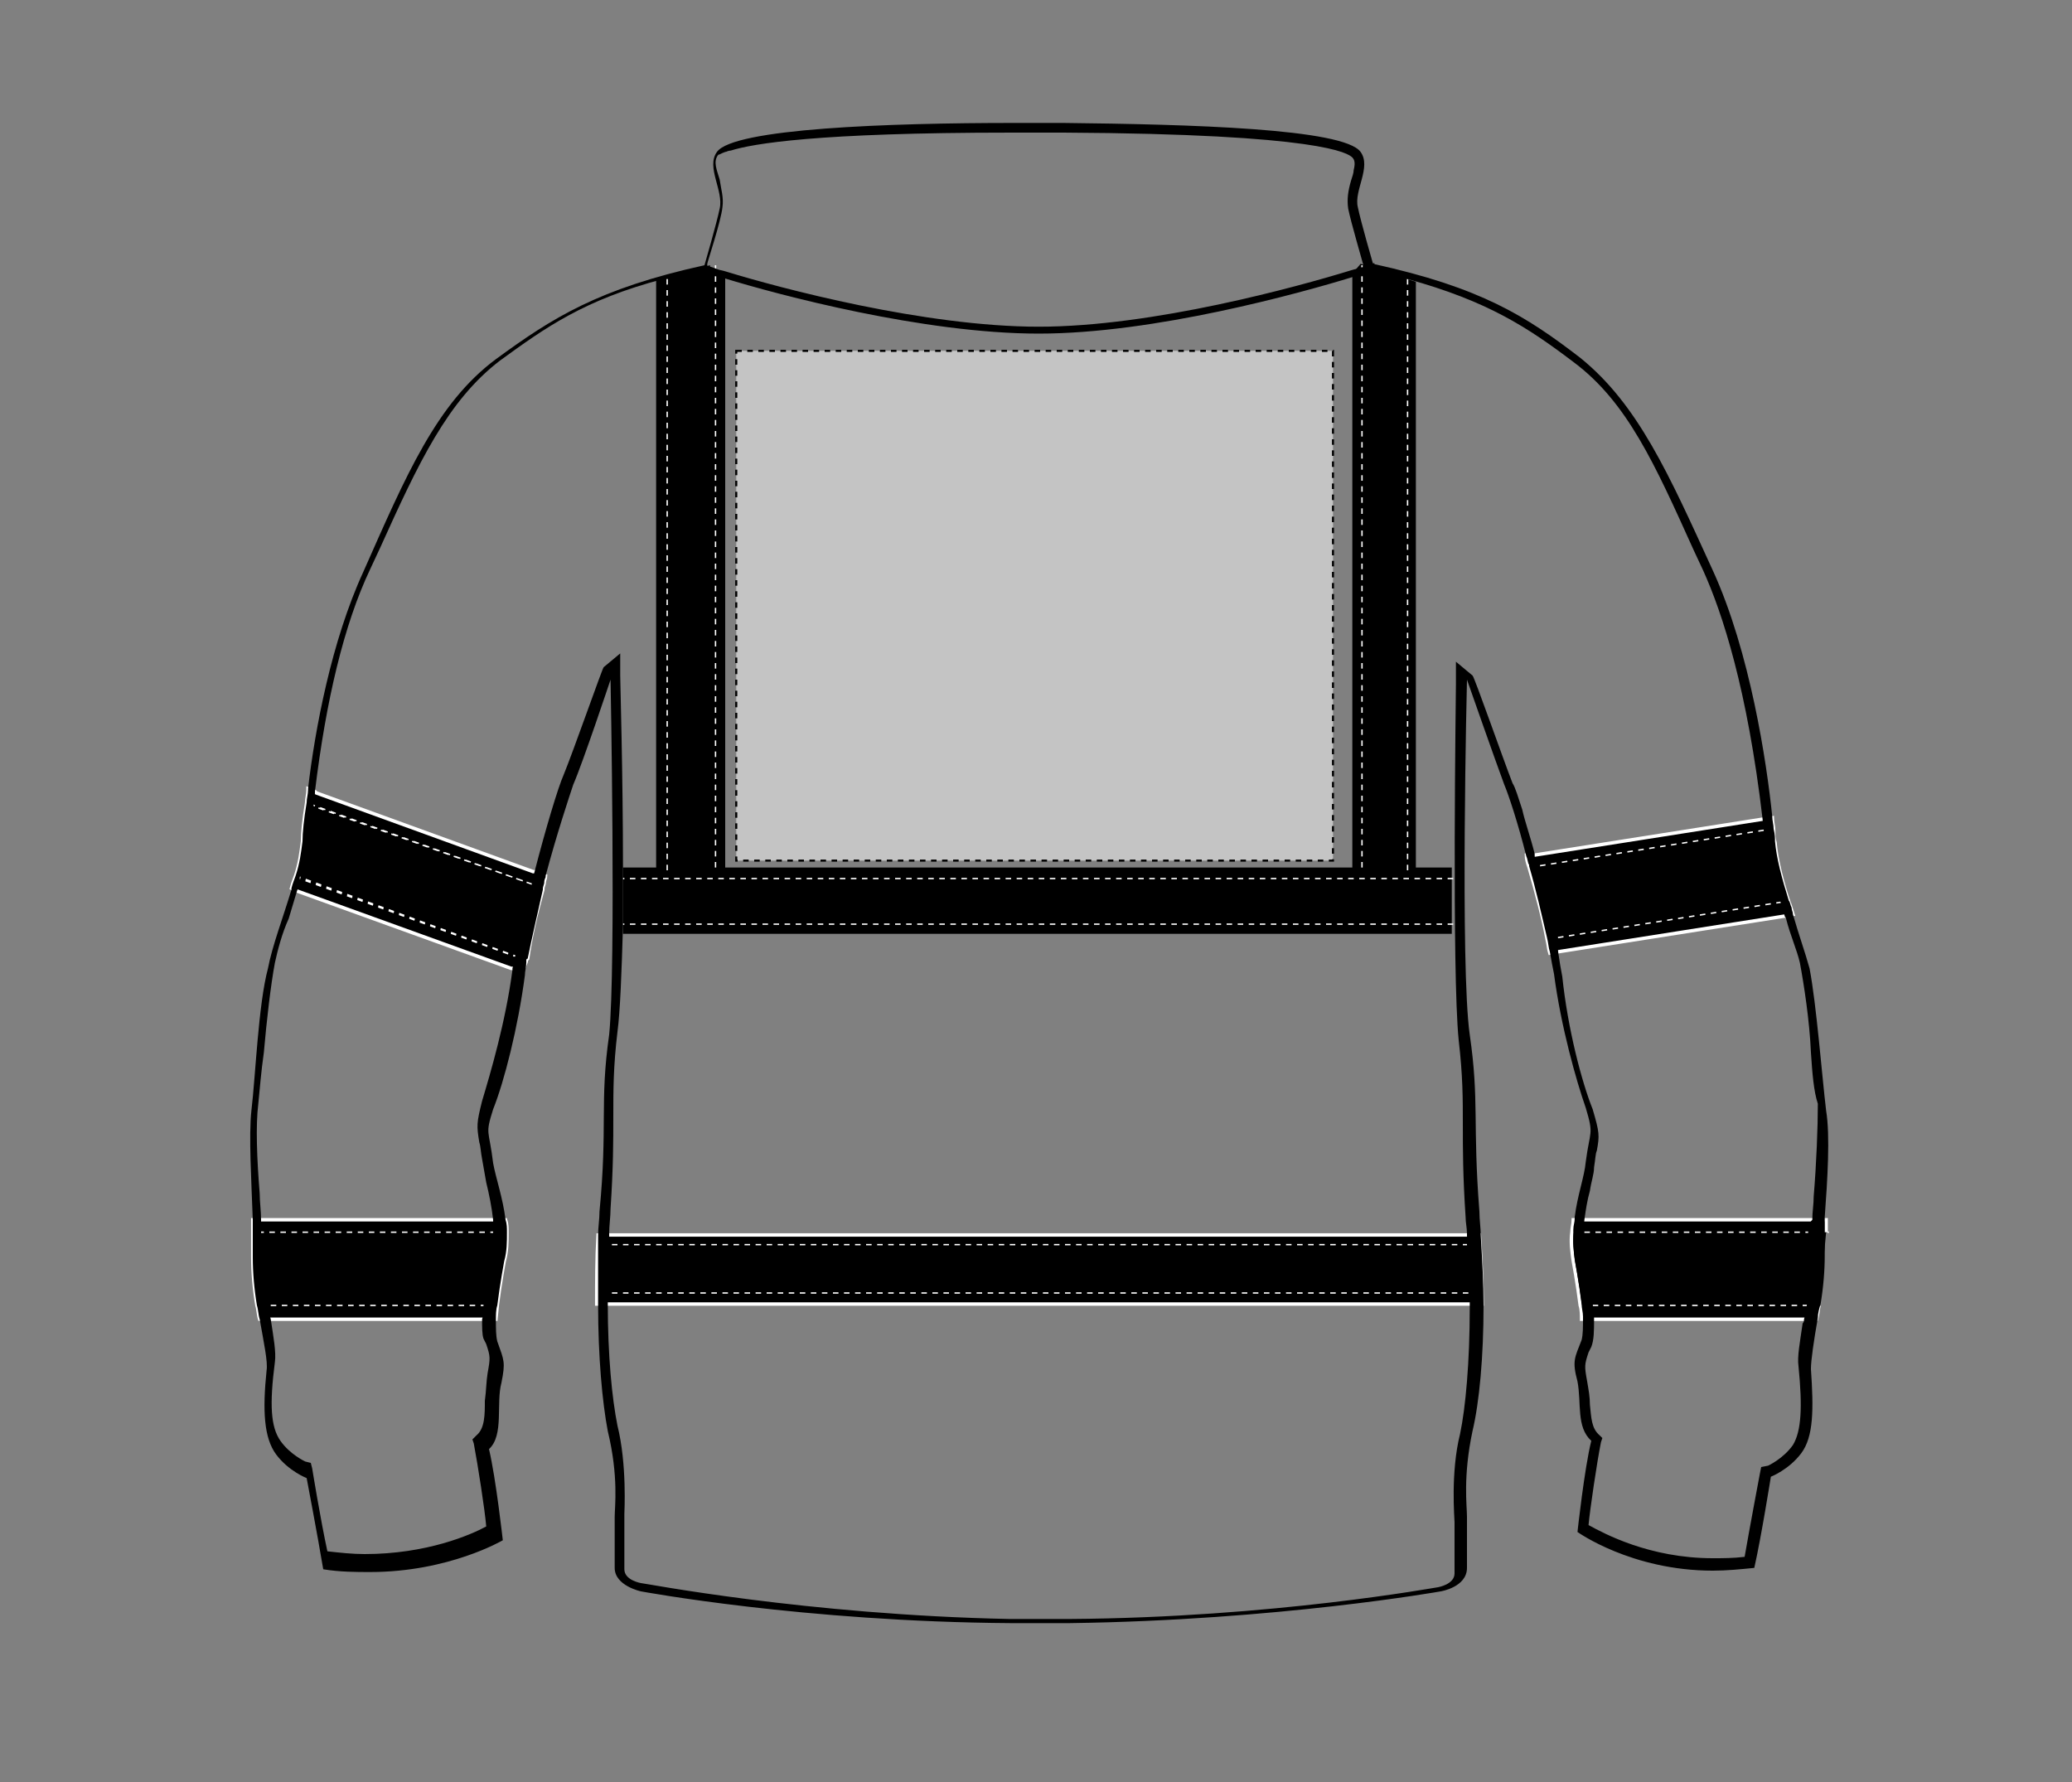 <?xml version="1.0" encoding="UTF-8"?>
<svg xmlns="http://www.w3.org/2000/svg" xmlns:xlink="http://www.w3.org/1999/xlink" version="1.1" id="Layer_1" x="0px" y="0px" viewBox="0 0 150 129" style="enable-background:new 0 0 150 129;" xml:space="preserve">
<rect x="0" y="0" width="150" height="129" fill="#808080" stroke="none"/>
<style type="text/css">
	.st0{stroke:#FFFFFF;stroke-width:0.25;}
	.st1{stroke:#FFFFFF;stroke-width:0.1;stroke-dasharray:0.4;}
	.st2{fill:none;stroke:#FFFFFF;stroke-width:0.1;stroke-dasharray:0.4;}
	.st3{fill:none;stroke:#000000;stroke-width:0.5;}
	.st4{fill:#C4C4C4;stroke:#000000;stroke-width:0.15;stroke-miterlimit:10;stroke-dasharray:0.4;}
</style>
<g>
	<g>
		<path class="st0" d="M129.8,66.2l-0.5,0.1l-16.5,2.6l-0.6,0.1c-0.1-0.3-0.1-0.6-0.2-1c-0.3-1.6-0.8-3.5-1.3-5.2    c-0.1-0.3-0.2-0.6-0.2-0.9h0.6l0,0l16.5-2.6l0.7-0.1c0,0.3,0.1,0.6,0.1,0.9s0,0.6,0.1,0.9c0.1,1.2,0.5,2.8,1,4.3    C129.6,65.5,129.7,65.9,129.8,66.2z"></path>
		<polyline class="st1" points="110.7,62.8 111.3,62.7 127.7,60.1 128.4,60   "></polyline>
		<polyline class="st1" points="112,68 112.6,67.9 129,65.3 129.5,65.2   "></polyline>
	</g>
	<g>
		<path class="st0" d="M131.7,94.5c-0.1,0.3-0.1,0.7-0.2,1h-1h-15.2h-0.8c0-0.3,0-0.7-0.1-1c-0.2-1.6-0.5-3.2-0.5-3.2    c-0.1-0.7-0.2-1.4-0.1-2.1c0-0.3,0.1-0.6,0.1-0.9h0.7h16.6h0.9h0.1v0.9"></path>
		<polyline class="st2" points="113.9,89.2 114.6,89.2 131.2,89.2 132.1,89.2 132.2,89.2 132.4,89.2   "></polyline>
		<polyline class="st2" points="131.7,94.5 130.8,94.5 115.3,94.5 114.5,94.5   "></polyline>
	</g>
	<g>
		<path class="st0" d="M107.3,94.4H43.2c0-1.6,0-3.3,0.1-5h63.8C107.2,91.1,107.3,92.8,107.3,94.4z"></path>
		<path d="M97.9,19.8v43H52.5V19.9c-0.3-0.1-0.5-0.1-0.7-0.2c-0.5-0.1-0.7-0.2-0.8-0.3l0,0h0.4v-0.2l-1.6,0.4l-2.3,0.7v42.5h-2.4    v0.8v3.2v0.8h60v-0.8v-3.2v-0.8h-2.6V20.4l-2.8-0.9l-0.6-0.2l-0.3-0.1l-0.3-0.1L97.9,19.8z"></path>
		<line class="st2" x1="105.2" y1="63.6" x2="44.8" y2="63.6"></line>
		<line class="st2" x1="105.2" y1="66.9" x2="44.8" y2="66.9"></line>
		<line class="st2" x1="106.3" y1="90.1" x2="43.2" y2="90.1"></line>
		<line class="st2" x1="106.3" y1="93.6" x2="43.2" y2="93.6"></line>
		<line class="st2" x1="98.6" y1="19.2" x2="98.6" y2="62.8"></line>
		<line class="st2" x1="101.9" y1="20.2" x2="101.9" y2="63"></line>
		<line class="st2" x1="48.3" y1="20.2" x2="48.3" y2="63"></line>
		<line class="st2" x1="51.8" y1="19.2" x2="51.8" y2="62.8"></line>
	</g>
	<g>
		<path class="st0" d="M39.5,63.4c0,0.2-0.1,0.3-0.1,0.5c0,0.1-0.1,0.3-0.1,0.4v0.1c-0.5,1.8-0.9,3.5-1.1,5l-0.1,0.1l0,0v0.1    l-0.3,0.8l-0.7-0.3H37l-15.5-5.6l-0.2-0.1l-0.2-0.1c0.1-0.4,0.2-0.6,0.3-0.9c0,0,0,0,0,0s0,0,0,0c0.3-0.9,0.4-1.7,0.5-2.5    c0-0.6,0.1-1.6,0.3-2.8c0,0,0,0,0,0c0-0.3,0.1-0.6,0.1-0.9c0-0.1,0-0.1,0-0.1l0.5,0.2l0.1,0.1l15.7,5.7h0.1L39.5,63.4z"></path>
		<path class="st1" d="M38.5,64L38.5,64l-15.7-5.6l-0.1-0.1l-0.1,0l-0.4-0.2c0,0,0,0,0,0l0.5,0.2L38.5,64z"></path>
		<polygon class="st1" points="39.3,64.3 38.5,64 38.5,64 38.5,64   "></polygon>
		<polyline class="st1" points="21.4,63.4 21.7,63.6 37.2,69.2 37.3,69.2 38.1,69.5 37.3,69.2 21.7,63.5 21.4,63.4   "></polyline>
	</g>
	<g>
		<path class="st0" d="M36.7,89.2c0,0.7,0,1.4-0.2,2.1c0,0-0.3,1.6-0.5,3.2l-0.1,1H18.8c-0.1-0.3-0.1-0.7-0.2-1    c-0.2-1.2-0.3-2.4-0.3-3.5v-2.7h18.3C36.7,88.6,36.7,88.9,36.7,89.2z"></path>
		<polyline class="st2" points="36.7,89.2 35.7,89.2 18.9,89.2 18.3,89.2   "></polyline>
		<polyline class="st2" points="36,94.5 35,94.5 34.9,94.5 19.4,94.5 18.6,94.5   "></polyline>
	</g>
	<g>
		<g>
			<path d="M51,19.4C51,19.4,51,19.5,51,19.4c0.1,0.1,0.1,0.1,0.1,0.1c0,0,0,0,0.1,0c0,0,0,0,0,0l0-0.1H51z M51,19.4     C51,19.4,51,19.5,51,19.4c0.1,0.1,0.1,0.1,0.1,0.1c0,0,0,0,0.1,0c0,0,0,0,0,0l0-0.1H51z M51,19.4C51,19.4,51,19.5,51,19.4     c0.1,0.1,0.1,0.1,0.1,0.1c0,0,0,0,0.1,0c0,0,0,0,0,0l0-0.1H51z M132.2,80.4c-0.3-2.5-0.7-7.7-1.2-10.3c-0.3-1.1-0.8-2.5-1.2-3.9     c0-0.2-0.1-0.3-0.1-0.5c-0.1-0.2-0.1-0.4-0.2-0.5c-0.5-1.6-0.9-3.1-1-4.3c0-0.2,0-0.5-0.1-0.9c0-0.3-0.1-0.6-0.1-0.9     c-0.4-3.9-1.6-11.9-4.3-17.8c-3.2-7-5.4-12-9.6-15.4c-3.9-3-7.2-5.1-15-6.8c0,0-0.9-3.1-1.1-4.1c-0.3-1.2,1-2.9,0.2-4     C97.3,9.3,86.1,9,77,8.9c-0.1,0-1.7,0-1.7,0s-0.8,0-1.3,0c-0.3,0-0.6,0-0.6,0c-9.1,0-20.3,0.4-21.5,2.1c-0.8,1.1,0.5,2.8,0.2,4.1     c-0.2,1-1.1,4.1-1.1,4.1C43.3,20.9,40,23,35.9,26c-4.3,3.2-6.5,8.4-9.6,15.4c-2.3,5-3.5,11.4-4,15.7c0,0,0,0,0,0.1     c0,0.3-0.1,0.6-0.1,0.9c0,0,0,0,0,0c-0.2,1.2-0.3,2.2-0.3,2.8c-0.1,0.8-0.2,1.6-0.5,2.5c0,0,0,0,0,0s0,0,0,0     c-0.1,0.3-0.2,0.5-0.3,0.9c0,0,0,0,0,0.1c-0.6,2-1.4,4.1-1.7,5.7c-0.7,2.6-0.9,7.8-1.2,10.3c-0.2,1.8,0,5.1,0.1,7.9V91     c0,1.1,0.1,2.3,0.3,3.5c0.1,0.3,0.1,0.7,0.2,1c0.3,1.7,0.6,3.1,0.5,3.7c-0.3,2.9-0.2,4.9,0.7,6.1s2.2,1.7,2.2,1.7     s0.8,4.2,1.2,6.6c1.2,0.2,2.4,0.2,3.4,0.2c5.7,0,9.6-2.3,9.6-2.3s-0.5-4.5-1-6.6c1.1-1,0.5-3.3,0.9-4.8c0.3-1.5,0.2-1.6-0.3-3     c-0.1-0.4-0.1-0.9-0.1-1.6c0-0.3,0-0.7,0.1-1c0.2-1.6,0.5-3.2,0.5-3.2c0.2-0.7,0.2-1.4,0.2-2.1c0-0.3,0-0.6-0.1-0.9     c-0.2-1.6-0.7-3-0.9-4.1c-0.3-2.5-0.6-2,0-3.9c0.8-2,1.8-5.9,2.3-9.7c0-0.3,0.1-0.6,0.1-0.9v-0.1c0,0,0-0.1,0-0.1     c0,0,0-0.1,0.1-0.1c0.3-1.5,0.7-3.2,1.1-5v-0.1c0-0.1,0.1-0.3,0.1-0.4c0-0.1,0-0.2,0.1-0.4v-0.1c0.8-3,1.7-5.7,2-6.6     c0.7-1.6,2.7-7.6,2.7-7.6s0.4,20.7-0.1,25.7c-0.7,4.9-0.1,6.6-0.7,12.8c0,0.6-0.1,1.1-0.1,1.7v5.1c0,3.7,0.3,7,0.7,9.1     c0.8,3.3,0.5,5.5,0.5,6.2v3.7c0,1.3,1.9,1.7,1.9,1.7s11.8,2.2,26.8,2.3h4.2c15.1-0.2,26.9-2.3,26.9-2.3s1.9-0.3,1.9-1.7v-3.7     c0-0.8-0.3-2.9,0.4-6.2c0.5-2.1,0.8-5.4,0.8-9.1c0-1.6-0.1-3.3-0.2-5c0-0.6-0.1-1.2-0.1-1.8c-0.5-6.4,0-8-0.7-12.8     c-0.7-4.9-0.2-25.7-0.2-25.7s2.1,6,2.7,7.6c0.3,0.7,1,2.8,1.6,5.2c0,0,0,0,0,0v0c0,0,0,0,0,0c0.1,0.2,0.1,0.5,0.2,0.6v0.1     c0.5,1.7,0.9,3.5,1.3,5.2c0.1,0.4,0.1,0.7,0.2,1c0.1,0.6,0.2,1.1,0.3,1.6c0.5,3.8,1.6,7.7,2.3,9.7c0.6,2,0.3,1.6,0,3.9     c-0.1,1.1-0.6,2.4-0.8,4v0.1c0,0.3-0.1,0.5-0.1,0.8v0.1c0,0.7,0,1.4,0.1,2.1c0,0,0.3,1.6,0.5,3.2c0,0.3,0.1,0.6,0.1,0.9v0.1     c0,0.7,0,1.2-0.1,1.6c-0.5,1.3-0.7,1.5-0.3,3c0.3,1.6-0.1,3.3,1,4.3c-0.5,2-1,6.6-1,6.6s3.9,2.8,9.8,2.8c1,0,2-0.1,3-0.2     c0.5-2.2,1.2-6.6,1.2-6.6s1.3-0.5,2.2-1.7c0.9-1.2,0.9-3.2,0.7-6.1c0-0.6,0.2-2,0.5-3.7c0-0.3,0.1-0.7,0.2-1     c0.2-1.2,0.3-2.4,0.3-3.5v-2.8C132.3,85.4,132.5,82.2,132.2,80.4z M130.9,89.2v1.5h0.3c0,1.2-0.2,2.6-0.4,3.8     c-0.1,0.4-0.1,0.7-0.2,1c0,0.1,0,0.2-0.1,0.3c-0.2,1.4-0.4,2.4-0.3,3.1c0.3,3,0.2,4.7-0.4,5.7c-0.7,1-1.8,1.5-1.8,1.5l-0.5,0.1     l-0.1,0.5c0,0-0.7,3.7-1.1,6c-0.8,0.1-1.6,0.1-2.3,0.1c-4.6,0-7.9-1.8-9-2.4c0.1-1.1,0.6-4.5,0.9-6l0.1-0.3l-0.2-0.2     c-0.6-0.5-0.6-1.3-0.7-2.2c0-0.6-0.1-1.1-0.2-1.7c-0.2-1.1-0.2-1.2,0.1-2.1l0.2-0.4c0.2-0.5,0.2-1.2,0.2-2c0-0.3,0-0.7-0.1-1     c-0.1-1.4-0.4-2.8-0.5-3.2c-0.2-0.7-0.2-1.4-0.2-2.1c0-0.3,0.1-0.6,0.1-0.9c0.1-0.7,0.2-1.4,0.4-2.1c0.1-0.7,0.3-1.2,0.3-1.7     c0.1-0.6,0.1-1,0.2-1.2c0.2-1.1,0.2-1.3-0.3-3c-0.8-2-1.8-5.8-2.2-9.6c-0.1-0.5-0.2-1.1-0.3-1.8c0-0.3-0.1-0.6-0.2-1     c-0.3-1.6-0.8-3.4-1.3-5.2c-0.1-0.3-0.2-0.5-0.2-0.8v-0.1c-0.3-1.2-0.7-2.3-0.9-3.2c-0.3-0.9-0.5-1.6-0.7-1.9     c-0.7-1.8-2.8-7.8-2.9-7.8l-1.2-1v1.6c0,0.7-0.3,20.9,0.2,25.8c0.3,2.6,0.3,4.2,0.3,6.1c0,1.8,0,3.7,0.2,6.7     c0,0.4,0.1,0.8,0.1,1.2V90c0,0,0,0,0,0.1c0.1,1.5,0.2,2.8,0.2,4.2v0.4c0,3.9-0.3,7.2-0.7,9.1c-0.7,2.8-0.4,6.1-0.4,6.4v3.7     c0,0.8-1.2,1-1.2,1c-0.1,0-11.9,2.2-26.7,2.3h-2.2c0,0-1.2,0-1.8,0h-0.3c-14.7-0.3-26.5-2.6-26.7-2.6c0,0-1.2-0.2-1.2-1v-4     c0-0.1,0.2-3.6-0.5-6.4c-0.4-2-0.7-5.1-0.7-8.8v-0.9c0-1.1,0-2.2,0.1-3.4v-0.8c0-0.6,0.1-1.2,0.1-1.8c0.2-3,0.2-4.9,0.2-6.7     c0-1.9,0-3.6,0.3-6.1c0.2-1.5,0.3-4.3,0.4-7.7v-4.2c0-6.7-0.2-13.5-0.2-13.9v-1.6l-1.2,1c-0.1,0.1-2.2,6.1-2.9,7.8     c-0.4,0.9-1.3,3.9-2.1,7c-0.1,0.3-0.1,0.6-0.2,0.9v0c-0.5,1.9-0.9,3.8-1.2,5.2v0c0,0,0,0,0,0c-0.1,0.3-0.1,0.6-0.2,0.9v0.1     c-0.5,3.8-1.6,7.5-2.2,9.5c-0.4,1.6-0.4,1.8-0.2,3c0.1,0.3,0.1,0.7,0.2,1.2c0.1,0.6,0.2,1.1,0.3,1.7c0.2,0.8,0.4,1.8,0.5,2.7v0.9     c0,0.5-0.1,1-0.2,1.5s-0.4,2.2-0.5,3.8c0,0.3,0,0.7-0.1,1c0,0.6,0,1.1,0.1,1.4l0.2,0.4c0.3,0.9,0.3,1,0.1,2.1     c-0.1,0.6-0.1,1.3-0.2,2c0,1,0,2-0.6,2.5l-0.3,0.3l0.1,0.3c0.3,1.6,0.8,4.8,0.9,6c-1.1,0.6-4.3,2-8.8,2c-0.9,0-1.8-0.1-2.7-0.2     c-0.5-2.3-1.1-6-1.1-6l-0.1-0.4l-0.4-0.1c0,0-1.1-0.5-1.8-1.5s-0.8-2.6-0.4-5.7c0.1-0.7-0.1-1.8-0.3-3.1c-0.1-0.3-0.1-0.6-0.2-1     c-0.2-1.4-0.5-2.9-0.5-4.1v-2.1c0-0.6-0.1-1.3-0.1-1.9c-0.2-2.5-0.3-4.9-0.1-6.5c0.1-1,0.2-2.3,0.4-3.7c0.2-2.3,0.5-4.9,0.8-6.5     c0.2-0.9,0.5-2.1,1-3.2c0.2-0.7,0.4-1.3,0.6-2c0.1-0.3,0.2-0.5,0.2-0.9v-0.1c0.3-1.1,0.5-2.1,0.7-3c0.1-0.7,0.2-1.5,0.3-2.1v-0.2     c0-0.3,0.1-0.5,0.1-0.8c0,0,0,0,0-0.1v0c0.8-6.6,2.1-12.1,4-16.1l0.7-1.5c2.8-6.2,4.9-10.7,8.7-13.6c3.3-2.4,6.1-4.4,11.8-5.9     c0.6-0.2,1.2-0.3,1.8-0.5c0.3-0.1,0.7-0.2,1-0.2h0.4c0,0,0,0,0,0l0-0.1l0-0.2l0-0.1c0-0.1,1-3.1,1.1-4.1c0.1-0.7-0.1-1.3-0.2-2     c-0.2-0.7-0.5-1.3-0.1-1.8c0.1,0,0.2-0.1,0.5-0.2c0.1,0,0.2-0.1,0.4-0.1c1.6-0.5,6.2-1.3,20.3-1.3H77c18.7,0.1,20.6,1.5,20.9,1.8     c0.2,0.2,0.2,0.5,0.1,0.9c0,0.2-0.1,0.5-0.2,0.8c-0.2,0.7-0.3,1.3-0.2,2c0.2,1,1,3.7,1.1,4.1c0,0,0,0,0,0v0.3h0.5     c0.1,0,0.2,0,0.3,0.1c0.8,0.2,1.5,0.4,2.2,0.6c0,0,0,0,0.1,0c0,0,0,0,0,0h0c0,0,0,0,0.1,0c5.8,1.6,8.7,3.5,12,6     c3.9,2.9,5.9,7.4,8.7,13.6l0.7,1.5c1.4,3.1,3.2,8.6,4.3,18c0,0.2,0.1,0.5,0.1,0.8v0.5c0.1,1.4,0.6,3.1,1.2,4.7l0,0c0,0,0,0,0,0     c0.1,0.3,0.2,0.7,0.3,1v0c0,0.1,0.1,0.1,0.1,0.2c0.3,1.2,0.8,2.3,1,3.2c0.3,1.6,0.7,4.2,0.8,6.5c0.1,1.5,0.2,2.8,0.5,3.7     c0,1.7-0.1,4.3-0.3,6.7c0,0.6-0.1,1.1-0.1,1.7C130.9,88.6,130.9,88.9,130.9,89.2z M51,19.4C51,19.4,51,19.5,51,19.4     c0.1,0.1,0.1,0.1,0.1,0.1c0,0,0,0,0.1,0c0,0,0,0,0,0l0-0.1H51z M51,19.4C51,19.4,51,19.5,51,19.4c0.1,0.1,0.1,0.1,0.1,0.1     c0,0,0,0,0.1,0c0,0,0,0,0,0l0-0.1H51z"></path>
			<path class="st3" d="M50.9,19.4L50.9,19.4L50.9,19.4c0.2,0.1,0.4,0.1,0.9,0.3c0.2,0.1,0.4,0.1,0.7,0.2c3.9,1.2,14.4,4,22.7,4     S94,21,97.9,19.8c0.3-0.1,0.5-0.1,0.7-0.2c0.2,0,0.3-0.1,0.4-0.1s0.2,0,0.2-0.1c0.2-0.1,0.3-0.1,0.3-0.1"></path>
		</g>
	</g>
</g>
<g id="hood-left-breast-garmentscreenbounds">
	<rect x="53.3" y="25.4" class="st4" width="43.2" height="36.9"></rect>
</g>
</svg>
